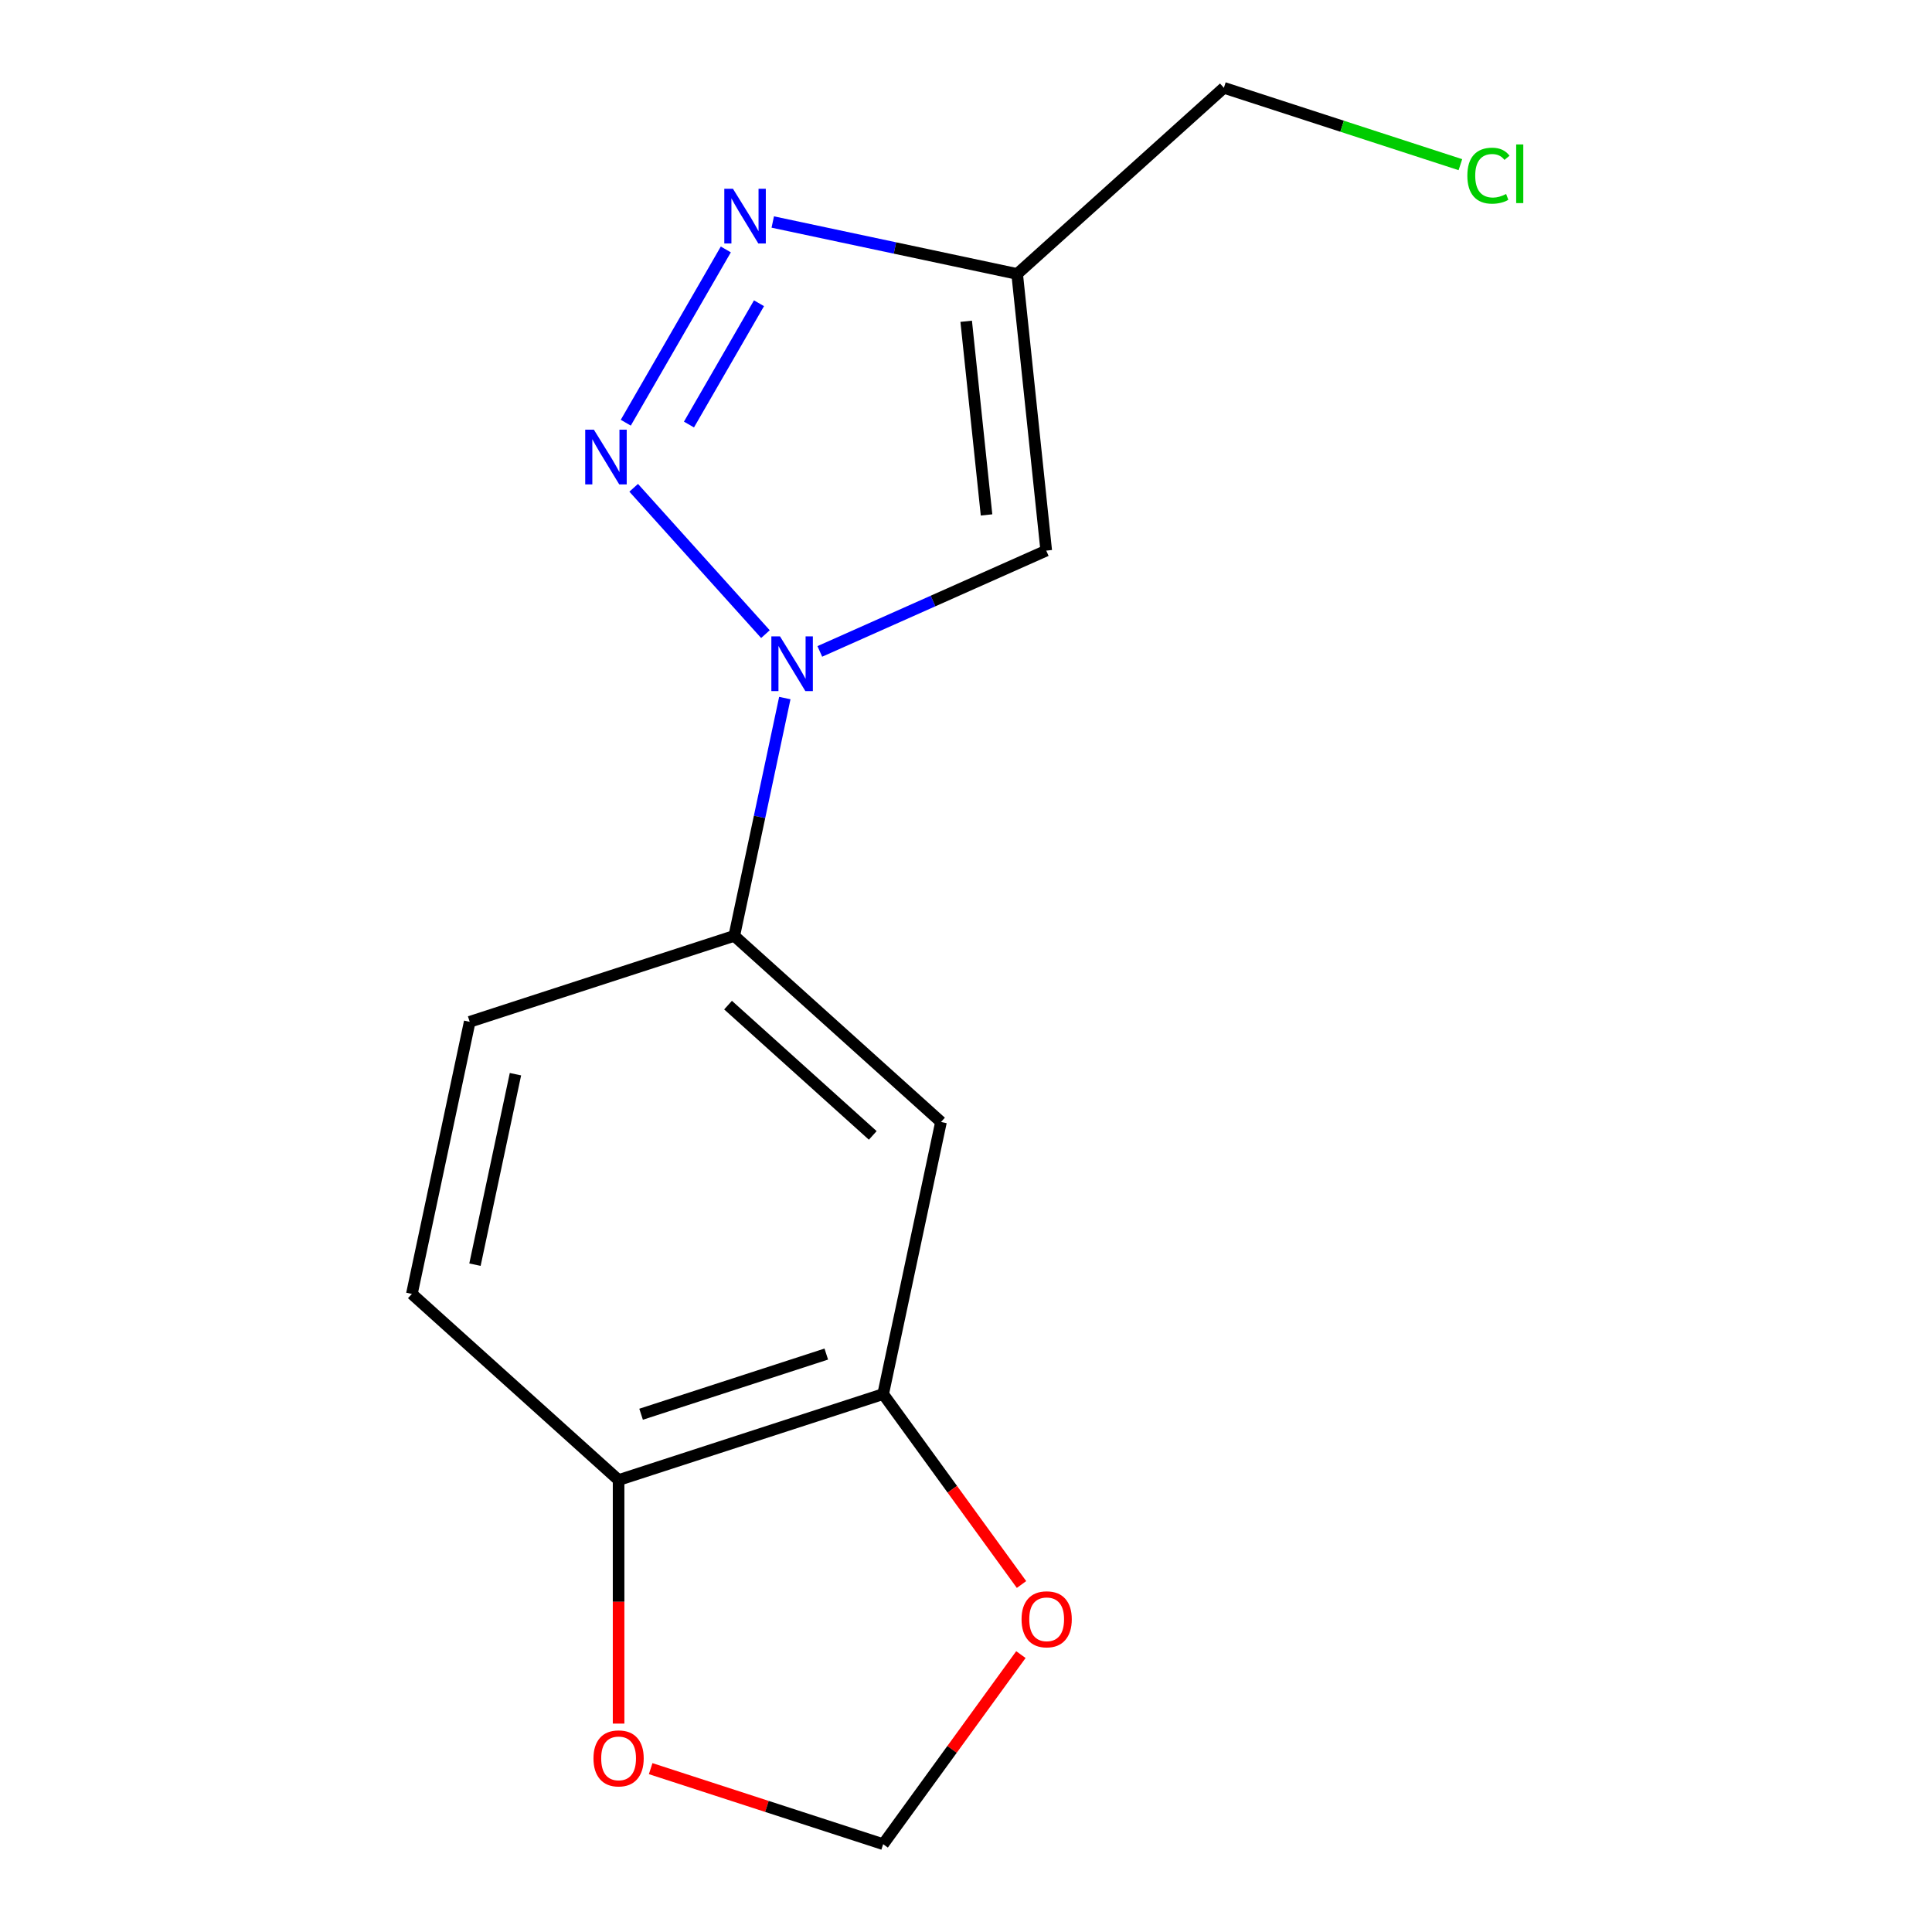<?xml version='1.0' encoding='iso-8859-1'?>
<svg version='1.1' baseProfile='full'
              xmlns='http://www.w3.org/2000/svg'
                      xmlns:rdkit='http://www.rdkit.org/xml'
                      xmlns:xlink='http://www.w3.org/1999/xlink'
                  xml:space='preserve'
width='1000px' height='1000px' viewBox='0 0 1000 1000'>
<!-- END OF HEADER -->
<rect style='opacity:1.0;fill:#FFFFFF;stroke:none' width='1000' height='1000' x='0' y='0'> </rect>
<path class='bond-0' d='M 327.989,252.482 L 396.189,328.226' style='fill:none;fill-rule:evenodd;stroke:#0000FF;stroke-width:6px;stroke-linecap:butt;stroke-linejoin:miter;stroke-opacity:1' />
<path class='bond-1' d='M 323.903,218.796 L 375.683,129.109' style='fill:none;fill-rule:evenodd;stroke:#0000FF;stroke-width:6px;stroke-linecap:butt;stroke-linejoin:miter;stroke-opacity:1' />
<path class='bond-1' d='M 356.608,219.742 L 392.855,156.961' style='fill:none;fill-rule:evenodd;stroke:#0000FF;stroke-width:6px;stroke-linecap:butt;stroke-linejoin:miter;stroke-opacity:1' />
<path class='bond-2' d='M 424.333,337.172 L 482.931,311.083' style='fill:none;fill-rule:evenodd;stroke:#0000FF;stroke-width:6px;stroke-linecap:butt;stroke-linejoin:miter;stroke-opacity:1' />
<path class='bond-2' d='M 482.931,311.083 L 541.529,284.993' style='fill:none;fill-rule:evenodd;stroke:#000000;stroke-width:6px;stroke-linecap:butt;stroke-linejoin:miter;stroke-opacity:1' />
<path class='bond-4' d='M 406.218,361.316 L 393.138,422.855' style='fill:none;fill-rule:evenodd;stroke:#0000FF;stroke-width:6px;stroke-linecap:butt;stroke-linejoin:miter;stroke-opacity:1' />
<path class='bond-4' d='M 393.138,422.855 L 380.057,484.394' style='fill:none;fill-rule:evenodd;stroke:#000000;stroke-width:6px;stroke-linecap:butt;stroke-linejoin:miter;stroke-opacity:1' />
<path class='bond-3' d='M 399.98,114.91 L 463.229,128.354' style='fill:none;fill-rule:evenodd;stroke:#0000FF;stroke-width:6px;stroke-linecap:butt;stroke-linejoin:miter;stroke-opacity:1' />
<path class='bond-3' d='M 463.229,128.354 L 526.478,141.798' style='fill:none;fill-rule:evenodd;stroke:#000000;stroke-width:6px;stroke-linecap:butt;stroke-linejoin:miter;stroke-opacity:1' />
<path class='bond-15' d='M 541.529,284.993 L 526.478,141.798' style='fill:none;fill-rule:evenodd;stroke:#000000;stroke-width:6px;stroke-linecap:butt;stroke-linejoin:miter;stroke-opacity:1' />
<path class='bond-15' d='M 510.632,266.524 L 500.097,166.288' style='fill:none;fill-rule:evenodd;stroke:#000000;stroke-width:6px;stroke-linecap:butt;stroke-linejoin:miter;stroke-opacity:1' />
<path class='bond-13' d='M 526.478,141.798 L 633.479,45.455' style='fill:none;fill-rule:evenodd;stroke:#000000;stroke-width:6px;stroke-linecap:butt;stroke-linejoin:miter;stroke-opacity:1' />
<path class='bond-5' d='M 380.057,484.394 L 487.058,580.738' style='fill:none;fill-rule:evenodd;stroke:#000000;stroke-width:6px;stroke-linecap:butt;stroke-linejoin:miter;stroke-opacity:1' />
<path class='bond-5' d='M 376.838,520.246 L 451.739,587.686' style='fill:none;fill-rule:evenodd;stroke:#000000;stroke-width:6px;stroke-linecap:butt;stroke-linejoin:miter;stroke-opacity:1' />
<path class='bond-11' d='M 380.057,484.394 L 243.12,528.887' style='fill:none;fill-rule:evenodd;stroke:#000000;stroke-width:6px;stroke-linecap:butt;stroke-linejoin:miter;stroke-opacity:1' />
<path class='bond-6' d='M 487.058,580.738 L 457.122,721.575' style='fill:none;fill-rule:evenodd;stroke:#000000;stroke-width:6px;stroke-linecap:butt;stroke-linejoin:miter;stroke-opacity:1' />
<path class='bond-8' d='M 457.122,721.575 L 492.928,770.858' style='fill:none;fill-rule:evenodd;stroke:#000000;stroke-width:6px;stroke-linecap:butt;stroke-linejoin:miter;stroke-opacity:1' />
<path class='bond-8' d='M 492.928,770.858 L 528.734,820.141' style='fill:none;fill-rule:evenodd;stroke:#FF0000;stroke-width:6px;stroke-linecap:butt;stroke-linejoin:miter;stroke-opacity:1' />
<path class='bond-16' d='M 457.122,721.575 L 320.185,766.068' style='fill:none;fill-rule:evenodd;stroke:#000000;stroke-width:6px;stroke-linecap:butt;stroke-linejoin:miter;stroke-opacity:1' />
<path class='bond-16' d='M 427.683,700.862 L 331.827,732.007' style='fill:none;fill-rule:evenodd;stroke:#000000;stroke-width:6px;stroke-linecap:butt;stroke-linejoin:miter;stroke-opacity:1' />
<path class='bond-7' d='M 320.185,766.068 L 213.185,669.725' style='fill:none;fill-rule:evenodd;stroke:#000000;stroke-width:6px;stroke-linecap:butt;stroke-linejoin:miter;stroke-opacity:1' />
<path class='bond-9' d='M 320.185,766.068 L 320.185,829.1' style='fill:none;fill-rule:evenodd;stroke:#000000;stroke-width:6px;stroke-linecap:butt;stroke-linejoin:miter;stroke-opacity:1' />
<path class='bond-9' d='M 320.185,829.1 L 320.185,892.132' style='fill:none;fill-rule:evenodd;stroke:#FF0000;stroke-width:6px;stroke-linecap:butt;stroke-linejoin:miter;stroke-opacity:1' />
<path class='bond-10' d='M 528.414,856.42 L 492.768,905.483' style='fill:none;fill-rule:evenodd;stroke:#FF0000;stroke-width:6px;stroke-linecap:butt;stroke-linejoin:miter;stroke-opacity:1' />
<path class='bond-10' d='M 492.768,905.483 L 457.122,954.545' style='fill:none;fill-rule:evenodd;stroke:#000000;stroke-width:6px;stroke-linecap:butt;stroke-linejoin:miter;stroke-opacity:1' />
<path class='bond-17' d='M 336.785,915.446 L 396.953,934.996' style='fill:none;fill-rule:evenodd;stroke:#FF0000;stroke-width:6px;stroke-linecap:butt;stroke-linejoin:miter;stroke-opacity:1' />
<path class='bond-17' d='M 396.953,934.996 L 457.122,954.545' style='fill:none;fill-rule:evenodd;stroke:#000000;stroke-width:6px;stroke-linecap:butt;stroke-linejoin:miter;stroke-opacity:1' />
<path class='bond-12' d='M 243.12,528.887 L 213.185,669.725' style='fill:none;fill-rule:evenodd;stroke:#000000;stroke-width:6px;stroke-linecap:butt;stroke-linejoin:miter;stroke-opacity:1' />
<path class='bond-12' d='M 266.798,556 L 245.842,654.586' style='fill:none;fill-rule:evenodd;stroke:#000000;stroke-width:6px;stroke-linecap:butt;stroke-linejoin:miter;stroke-opacity:1' />
<path class='bond-14' d='M 633.479,45.455 L 694.687,65.342' style='fill:none;fill-rule:evenodd;stroke:#000000;stroke-width:6px;stroke-linecap:butt;stroke-linejoin:miter;stroke-opacity:1' />
<path class='bond-14' d='M 694.687,65.342 L 755.896,85.23' style='fill:none;fill-rule:evenodd;stroke:#00CC00;stroke-width:6px;stroke-linecap:butt;stroke-linejoin:miter;stroke-opacity:1' />
<path  class='atom-0' d='M 307.389 222.396
L 316.669 237.396
Q 317.589 238.876, 319.069 241.556
Q 320.549 244.236, 320.629 244.396
L 320.629 222.396
L 324.389 222.396
L 324.389 250.716
L 320.509 250.716
L 310.549 234.316
Q 309.389 232.396, 308.149 230.196
Q 306.949 227.996, 306.589 227.316
L 306.589 250.716
L 302.909 250.716
L 302.909 222.396
L 307.389 222.396
' fill='#0000FF'/>
<path  class='atom-1' d='M 403.733 329.397
L 413.013 344.397
Q 413.933 345.877, 415.413 348.557
Q 416.893 351.237, 416.973 351.397
L 416.973 329.397
L 420.733 329.397
L 420.733 357.717
L 416.853 357.717
L 406.893 341.317
Q 405.733 339.397, 404.493 337.197
Q 403.293 334.997, 402.933 334.317
L 402.933 357.717
L 399.253 357.717
L 399.253 329.397
L 403.733 329.397
' fill='#0000FF'/>
<path  class='atom-2' d='M 379.381 97.703
L 388.661 112.703
Q 389.581 114.183, 391.061 116.863
Q 392.541 119.543, 392.621 119.703
L 392.621 97.703
L 396.381 97.703
L 396.381 126.023
L 392.501 126.023
L 382.541 109.623
Q 381.381 107.703, 380.141 105.503
Q 378.941 103.303, 378.581 102.623
L 378.581 126.023
L 374.901 126.023
L 374.901 97.703
L 379.381 97.703
' fill='#0000FF'/>
<path  class='atom-9' d='M 528.753 838.14
Q 528.753 831.34, 532.113 827.54
Q 535.473 823.74, 541.753 823.74
Q 548.033 823.74, 551.393 827.54
Q 554.753 831.34, 554.753 838.14
Q 554.753 845.02, 551.353 848.94
Q 547.953 852.82, 541.753 852.82
Q 535.513 852.82, 532.113 848.94
Q 528.753 845.06, 528.753 838.14
M 541.753 849.62
Q 546.073 849.62, 548.393 846.74
Q 550.753 843.82, 550.753 838.14
Q 550.753 832.58, 548.393 829.78
Q 546.073 826.94, 541.753 826.94
Q 537.433 826.94, 535.073 829.74
Q 532.753 832.54, 532.753 838.14
Q 532.753 843.86, 535.073 846.74
Q 537.433 849.62, 541.753 849.62
' fill='#FF0000'/>
<path  class='atom-10' d='M 307.185 910.132
Q 307.185 903.332, 310.545 899.532
Q 313.905 895.732, 320.185 895.732
Q 326.465 895.732, 329.825 899.532
Q 333.185 903.332, 333.185 910.132
Q 333.185 917.012, 329.785 920.932
Q 326.385 924.812, 320.185 924.812
Q 313.945 924.812, 310.545 920.932
Q 307.185 917.052, 307.185 910.132
M 320.185 921.612
Q 324.505 921.612, 326.825 918.732
Q 329.185 915.812, 329.185 910.132
Q 329.185 904.572, 326.825 901.772
Q 324.505 898.932, 320.185 898.932
Q 315.865 898.932, 313.505 901.732
Q 311.185 904.532, 311.185 910.132
Q 311.185 915.852, 313.505 918.732
Q 315.865 921.612, 320.185 921.612
' fill='#FF0000'/>
<path  class='atom-15' d='M 759.495 90.928
Q 759.495 83.888, 762.775 80.208
Q 766.095 76.488, 772.375 76.488
Q 778.215 76.488, 781.335 80.608
L 778.695 82.768
Q 776.415 79.768, 772.375 79.768
Q 768.095 79.768, 765.815 82.648
Q 763.575 85.488, 763.575 90.928
Q 763.575 96.528, 765.895 99.408
Q 768.255 102.288, 772.815 102.288
Q 775.935 102.288, 779.575 100.408
L 780.695 103.408
Q 779.215 104.368, 776.975 104.928
Q 774.735 105.488, 772.255 105.488
Q 766.095 105.488, 762.775 101.728
Q 759.495 97.968, 759.495 90.928
' fill='#00CC00'/>
<path  class='atom-15' d='M 784.775 74.768
L 788.455 74.768
L 788.455 105.128
L 784.775 105.128
L 784.775 74.768
' fill='#00CC00'/>
</svg>

